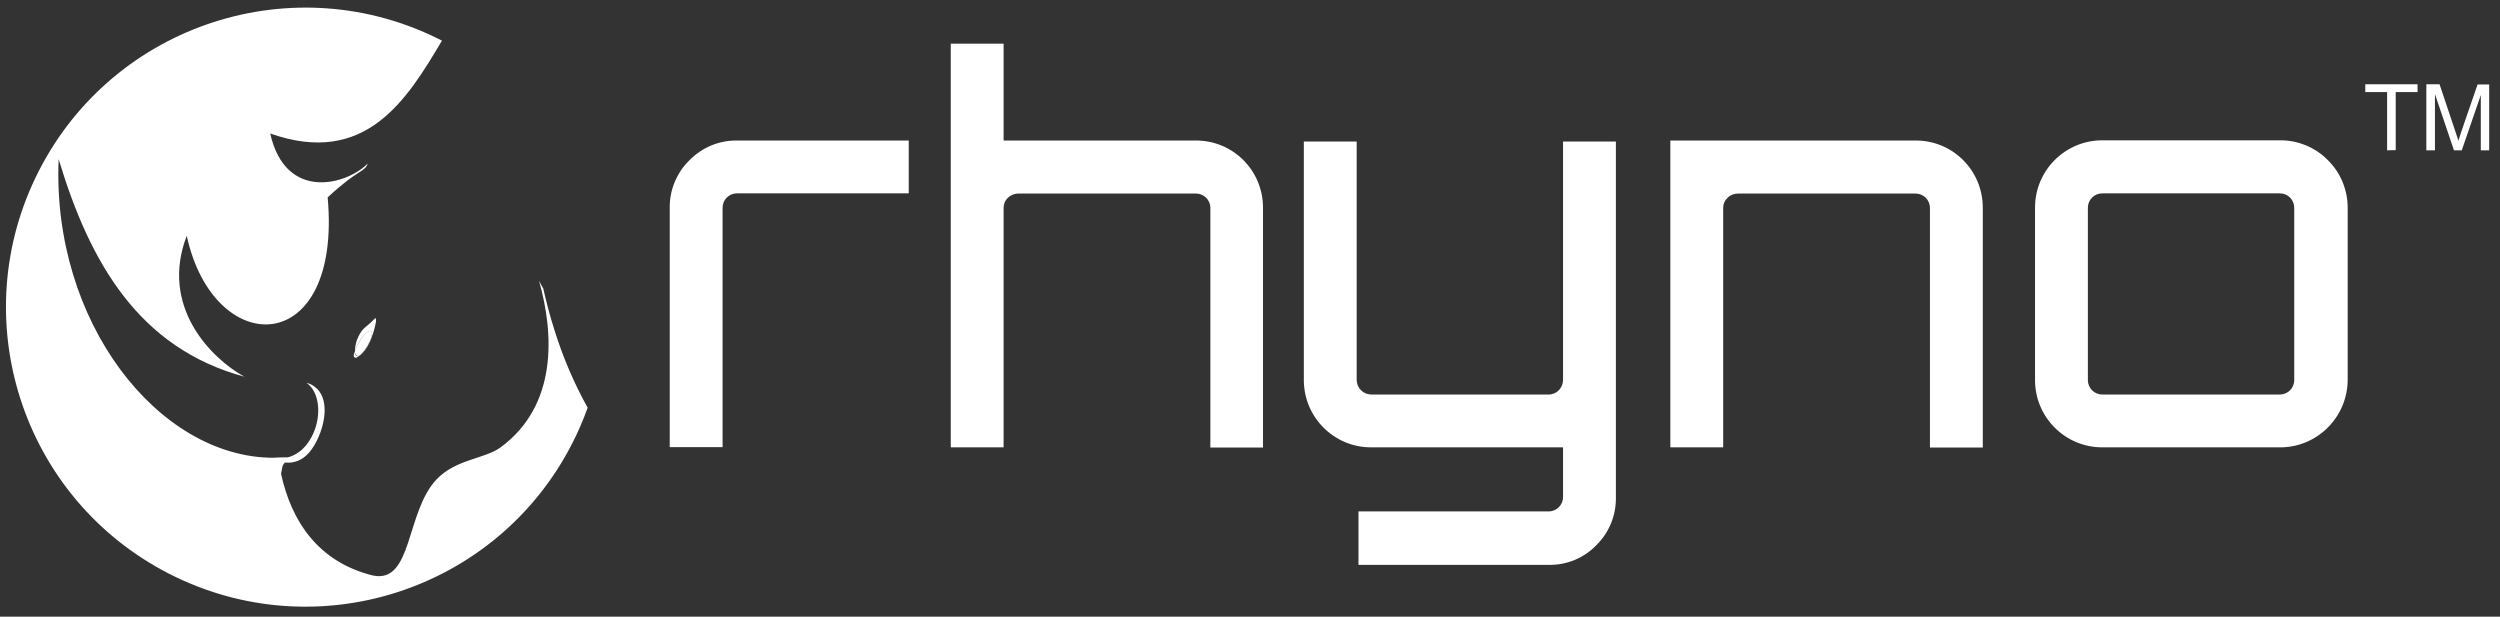 <?xml version="1.0" encoding="utf-8"?>
<!-- Generator: Adobe Illustrator 25.2.3, SVG Export Plug-In . SVG Version: 6.00 Build 0)  -->
<svg version="1.1" id="a241a3f4-8c23-474c-a2f3-83cb30bea77e"
	 xmlns="http://www.w3.org/2000/svg" xmlns:xlink="http://www.w3.org/1999/xlink" x="0px" y="0px" viewBox="0 0 1249 308.1"
	 style="enable-background:new 0 0 1249 308.1;" xml:space="preserve">
<rect x="0" y="0" width="1249" height="308.1" fill="#333333" stroke="none"/>
<style type="text/css">
	.st0{fill:#FFFFFF;}
	.st1{enable-background:new    ;}
</style>
<path class="st0" d="M178.1,177.8c-0.6-0.3-0.9-1.1-1-2.2c-0.5,1.6-0.5,2.6,0.1,3s1.5-0.1,2.5-1.1
	C179.3,177.9,178.7,178,178.1,177.8z"/>
<path class="st0" d="M271.4,144.1c-0.7-1.3-1.5-2.5-2.1-3.8c7.6,26.7,9.2,62.3-19.2,83.2c-8.1,5.9-22.3,5.8-32,16
	c-15.5,16.4-11.9,52.3-31.9,48c-27.3-6.8-40.6-27.1-45.8-50.8c1-5.2,0.6-3.7,1.9-5.6c5.9,0.5,11-2,15.1-9.3
	c5.6-9.9,7.2-23.3-0.2-28.6c-1.2-0.9-2.5-1.6-4-1.9c6.9,4.9,7.6,17.7,2.3,27.3c-3.5,6.4-8,8.9-11.7,9.9c0-0.1-7.3,0.1-7.2,0.2
	C79,228.6,25.8,160.7,29.3,79.5c15.5,51.6,40,94.4,92.8,108.7c-16.7-9.2-42.4-35.1-28.8-70.4c13.5,62.2,77.7,61.6,70.4-19.2
	c15.6-14.5,18.5-12.4,20-16.9c-10.2,10.5-41,19.3-48.7-15c47.7,16.8,68.3-16.9,85.8-46.4C147.3-17.4,57.2,11.7,19.5,85.2
	s-8.7,163.7,64.9,201.4s163.7,8.6,201.4-64.9c3-5.8,5.5-11.7,7.8-18c-6.8-12.2-12.3-25.1-16.5-38.5
	C274.3,156.6,272.7,149.6,271.4,144.1z"/>
<path class="st0" d="M183.3,173.2c2.2-3.6,3.2-7.1,2.1-7.8c-1.1-0.7-3.7,1.7-5.9,5.3c-1,1.5-1.7,3.1-2.2,4.8c0,1.2,0.4,1.9,1,2.2
	c0.6,0.2,1.2,0.1,1.7-0.3C181.1,176.2,182.3,174.8,183.3,173.2z"/>
<path class="st0" d="M187,159.4c-3.5,3.8-5.8,4.1-7.9,8.7c-1.2,2.3-1.7,4.9-1.8,7.4c0.6-1.7,1.3-3.3,2.2-4.8c2.2-3.6,5-6,5.9-5.3
	c1,0.7,0.1,4.1-2.1,7.8c-1,1.6-2.1,3-3.5,4.3c1.6-1,3.5-3.5,5-6.8C186.9,166.1,189.2,156.9,187,159.4z"/>
<path class="st0" d="M344.5,80c-6.4,6.2-10,14.9-9.9,23.7v119.7H361V103.8c0-4,3.2-7.2,7.2-7.2H454V70.2h-85.8
	C359.3,70.1,350.8,73.6,344.5,80z"/>
<path class="st0" d="M597.5,70.2h-96.1V21.8H475v201.7h26.4V103.8c0-1.9,0.8-3.8,2.2-5c1.4-1.4,3.3-2.1,5.2-2.1h88.7
	c4,0,7.2,3.2,7.2,7.2v119.7H631V103.8C631,85.2,616.1,70.2,597.5,70.2L597.5,70.2z"/>
<path class="st0" d="M780.9,189.9c-0.1,4-3.2,7.2-7.2,7.2H685c-4-0.1-7.1-3.2-7.2-7.2V70.7h-26.4v119.2c0,18.5,15,33.6,33.6,33.6
	h95.9v24.8c0,4-3.2,7.2-7.2,7.2h-95v26.7h95c9,0.2,17.7-3.4,23.9-9.9c6.4-6.3,9.9-15,9.7-24V70.7h-26.4L780.9,189.9L780.9,189.9z"/>
<path class="st0" d="M957.1,70.2H834.5v153.3h26.4V103.8c0-1.9,0.8-3.7,2.2-5c1.4-1.4,3.3-2.1,5.2-2.1H957c4,0,7.2,3.2,7.2,7.2
	v119.7h26.4V103.8C990.6,85.2,975.7,70.2,957.1,70.2L957.1,70.2z"/>
<path class="st0" d="M1163,80c-6.3-6.4-15-10-24-9.9h-88.7c-18.5,0-33.6,15-33.6,33.6v86.2c0,18.5,15,33.6,33.6,33.6h88.7
	c18.5,0.1,33.7-14.9,33.9-33.5v-0.1v-86.1C1172.9,94.9,1169.4,86.3,1163,80z M1043.1,103.8c0-4,3.2-7.2,7.2-7.2h88.7
	c4,0,7.2,3.2,7.2,7.2v86.1c0,4-3.2,7.2-7.2,7.2h-88.7c-4,0-7.2-3.2-7.2-7.2V103.8z"/>
<g class="st1">
	<path class="st0" d="M1192.6,75.1V46h-10.9v-3.9h26.1V46h-10.9v29L1192.6,75.1L1192.6,75.1z"/>
	<path class="st0" d="M1212.2,75.1v-33h6.6l7.8,23.3c0.7,2.1,1.3,3.8,1.6,4.9c0.4-1.2,1-2.9,1.7-5.2l7.9-22.9h5.8v32.9h-4.2V47.5
		l-9.5,27.6h-3.9l-9.5-28.1v28.1H1212.2z"/>
</g>
</svg>
